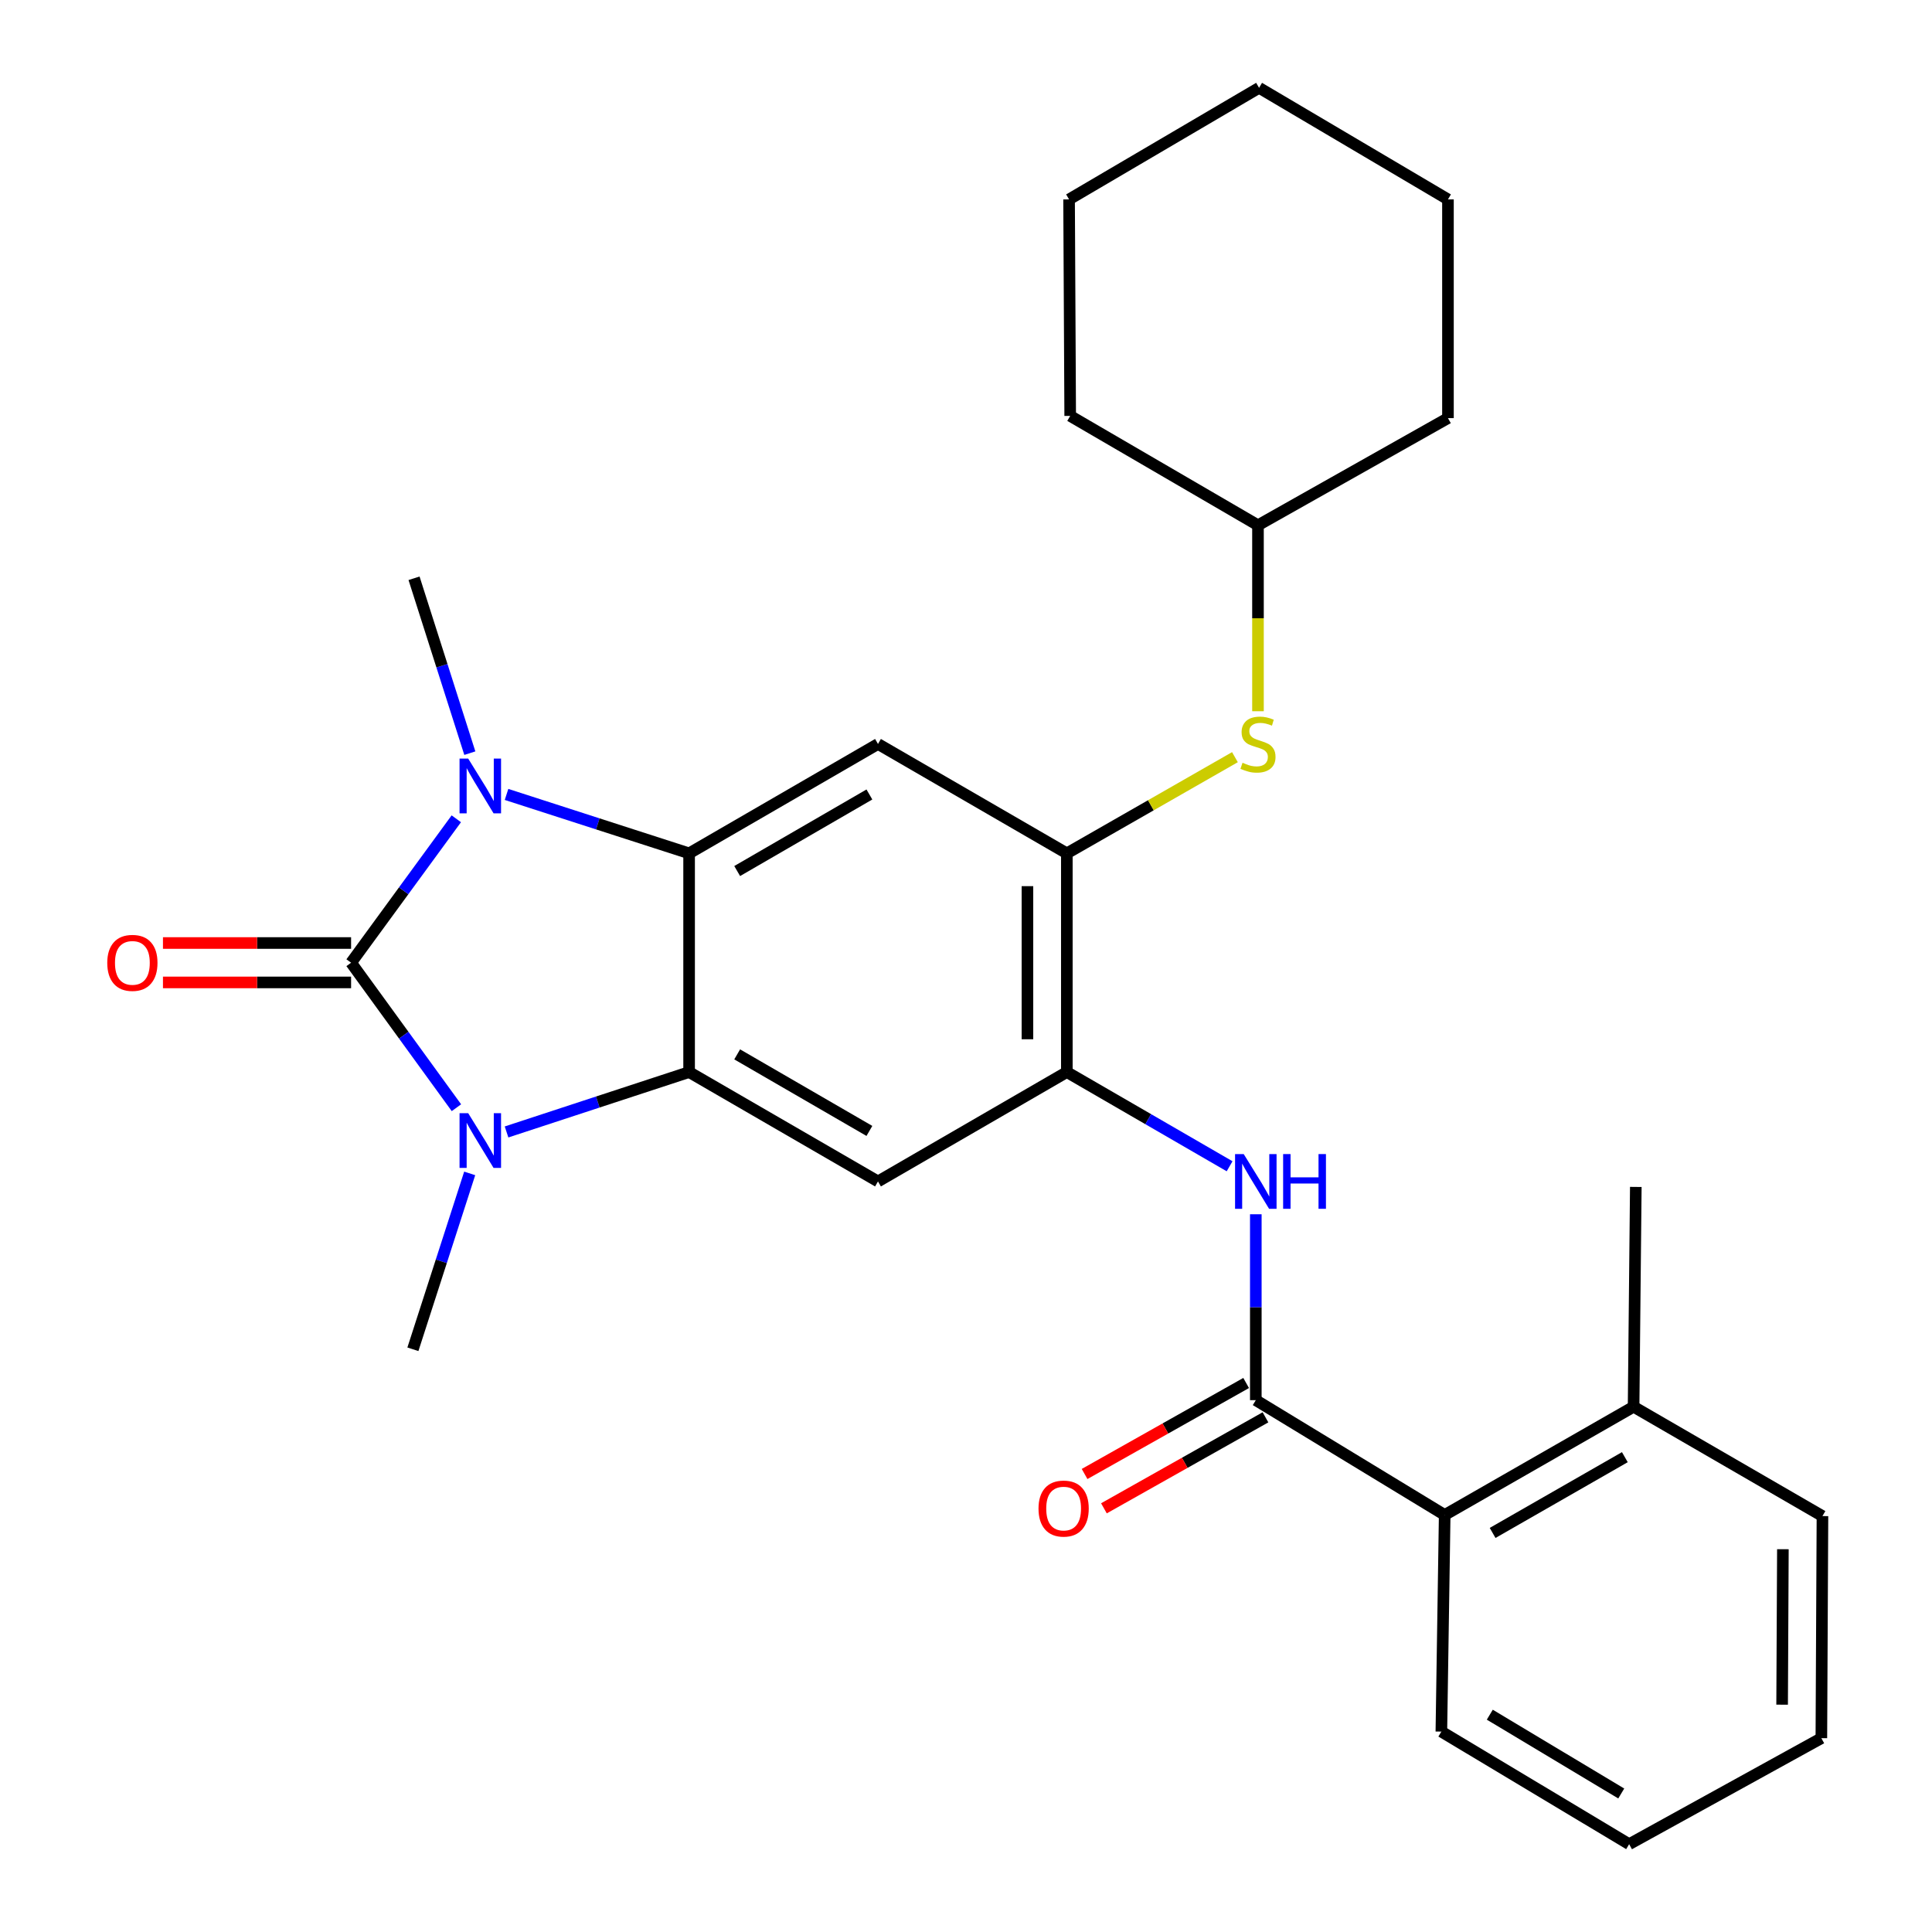 <?xml version='1.0' encoding='iso-8859-1'?>
<svg version='1.1' baseProfile='full'
              xmlns='http://www.w3.org/2000/svg'
                      xmlns:rdkit='http://www.rdkit.org/xml'
                      xmlns:xlink='http://www.w3.org/1999/xlink'
                  xml:space='preserve'
width='1000px' height='1000px' viewBox='0 0 1000 1000'>
<!-- END OF HEADER -->
<rect style='opacity:1.0;fill:#FFFFFF;stroke:none' width='1000' height='1000' x='0' y='0'> </rect>
<path class='bond-0' d='M 181.727,498.3 L 208.955,461.053' style='fill:none;fill-rule:evenodd;stroke:#000000;stroke-width:6px;stroke-linecap:butt;stroke-linejoin:miter;stroke-opacity:1' />
<path class='bond-0' d='M 208.955,461.053 L 236.182,423.806' style='fill:none;fill-rule:evenodd;stroke:#0000FF;stroke-width:6px;stroke-linecap:butt;stroke-linejoin:miter;stroke-opacity:1' />
<path class='bond-1' d='M 181.727,498.3 L 208.989,535.825' style='fill:none;fill-rule:evenodd;stroke:#000000;stroke-width:6px;stroke-linecap:butt;stroke-linejoin:miter;stroke-opacity:1' />
<path class='bond-1' d='M 208.989,535.825 L 236.25,573.349' style='fill:none;fill-rule:evenodd;stroke:#0000FF;stroke-width:6px;stroke-linecap:butt;stroke-linejoin:miter;stroke-opacity:1' />
<path class='bond-12' d='M 181.727,488.102 L 133.038,488.102' style='fill:none;fill-rule:evenodd;stroke:#000000;stroke-width:6px;stroke-linecap:butt;stroke-linejoin:miter;stroke-opacity:1' />
<path class='bond-12' d='M 133.038,488.102 L 84.349,488.102' style='fill:none;fill-rule:evenodd;stroke:#FF0000;stroke-width:6px;stroke-linecap:butt;stroke-linejoin:miter;stroke-opacity:1' />
<path class='bond-12' d='M 181.727,508.498 L 133.038,508.498' style='fill:none;fill-rule:evenodd;stroke:#000000;stroke-width:6px;stroke-linecap:butt;stroke-linejoin:miter;stroke-opacity:1' />
<path class='bond-12' d='M 133.038,508.498 L 84.349,508.498' style='fill:none;fill-rule:evenodd;stroke:#FF0000;stroke-width:6px;stroke-linecap:butt;stroke-linejoin:miter;stroke-opacity:1' />
<path class='bond-2' d='M 262.182,411.195 L 309.431,426.443' style='fill:none;fill-rule:evenodd;stroke:#0000FF;stroke-width:6px;stroke-linecap:butt;stroke-linejoin:miter;stroke-opacity:1' />
<path class='bond-2' d='M 309.431,426.443 L 356.679,441.69' style='fill:none;fill-rule:evenodd;stroke:#000000;stroke-width:6px;stroke-linecap:butt;stroke-linejoin:miter;stroke-opacity:1' />
<path class='bond-15' d='M 243.185,389.832 L 228.745,344.574' style='fill:none;fill-rule:evenodd;stroke:#0000FF;stroke-width:6px;stroke-linecap:butt;stroke-linejoin:miter;stroke-opacity:1' />
<path class='bond-15' d='M 228.745,344.574 L 214.304,299.316' style='fill:none;fill-rule:evenodd;stroke:#000000;stroke-width:6px;stroke-linecap:butt;stroke-linejoin:miter;stroke-opacity:1' />
<path class='bond-3' d='M 262.187,585.898 L 309.433,570.398' style='fill:none;fill-rule:evenodd;stroke:#0000FF;stroke-width:6px;stroke-linecap:butt;stroke-linejoin:miter;stroke-opacity:1' />
<path class='bond-3' d='M 309.433,570.398 L 356.679,554.899' style='fill:none;fill-rule:evenodd;stroke:#000000;stroke-width:6px;stroke-linecap:butt;stroke-linejoin:miter;stroke-opacity:1' />
<path class='bond-16' d='M 243.114,607.352 L 228.414,652.868' style='fill:none;fill-rule:evenodd;stroke:#0000FF;stroke-width:6px;stroke-linecap:butt;stroke-linejoin:miter;stroke-opacity:1' />
<path class='bond-16' d='M 228.414,652.868 L 213.715,698.384' style='fill:none;fill-rule:evenodd;stroke:#000000;stroke-width:6px;stroke-linecap:butt;stroke-linejoin:miter;stroke-opacity:1' />
<path class='bond-5' d='M 356.679,441.69 L 454.443,385.08' style='fill:none;fill-rule:evenodd;stroke:#000000;stroke-width:6px;stroke-linecap:butt;stroke-linejoin:miter;stroke-opacity:1' />
<path class='bond-5' d='M 381.564,450.849 L 449.999,411.222' style='fill:none;fill-rule:evenodd;stroke:#000000;stroke-width:6px;stroke-linecap:butt;stroke-linejoin:miter;stroke-opacity:1' />
<path class='bond-28' d='M 356.679,441.69 L 356.679,554.899' style='fill:none;fill-rule:evenodd;stroke:#000000;stroke-width:6px;stroke-linecap:butt;stroke-linejoin:miter;stroke-opacity:1' />
<path class='bond-4' d='M 356.679,554.899 L 454.443,611.509' style='fill:none;fill-rule:evenodd;stroke:#000000;stroke-width:6px;stroke-linecap:butt;stroke-linejoin:miter;stroke-opacity:1' />
<path class='bond-4' d='M 381.564,545.74 L 449.999,585.367' style='fill:none;fill-rule:evenodd;stroke:#000000;stroke-width:6px;stroke-linecap:butt;stroke-linejoin:miter;stroke-opacity:1' />
<path class='bond-7' d='M 454.443,611.509 L 552.196,554.899' style='fill:none;fill-rule:evenodd;stroke:#000000;stroke-width:6px;stroke-linecap:butt;stroke-linejoin:miter;stroke-opacity:1' />
<path class='bond-8' d='M 454.443,385.08 L 552.196,441.69' style='fill:none;fill-rule:evenodd;stroke:#000000;stroke-width:6px;stroke-linecap:butt;stroke-linejoin:miter;stroke-opacity:1' />
<path class='bond-6' d='M 650.006,724.718 L 650.006,676.608' style='fill:none;fill-rule:evenodd;stroke:#000000;stroke-width:6px;stroke-linecap:butt;stroke-linejoin:miter;stroke-opacity:1' />
<path class='bond-6' d='M 650.006,676.608 L 650.006,628.499' style='fill:none;fill-rule:evenodd;stroke:#0000FF;stroke-width:6px;stroke-linecap:butt;stroke-linejoin:miter;stroke-opacity:1' />
<path class='bond-10' d='M 650.006,724.718 L 747.771,784.149' style='fill:none;fill-rule:evenodd;stroke:#000000;stroke-width:6px;stroke-linecap:butt;stroke-linejoin:miter;stroke-opacity:1' />
<path class='bond-13' d='M 645.001,715.832 L 603.191,739.383' style='fill:none;fill-rule:evenodd;stroke:#000000;stroke-width:6px;stroke-linecap:butt;stroke-linejoin:miter;stroke-opacity:1' />
<path class='bond-13' d='M 603.191,739.383 L 561.38,762.934' style='fill:none;fill-rule:evenodd;stroke:#FF0000;stroke-width:6px;stroke-linecap:butt;stroke-linejoin:miter;stroke-opacity:1' />
<path class='bond-13' d='M 655.011,733.603 L 613.201,757.154' style='fill:none;fill-rule:evenodd;stroke:#000000;stroke-width:6px;stroke-linecap:butt;stroke-linejoin:miter;stroke-opacity:1' />
<path class='bond-13' d='M 613.201,757.154 L 571.39,780.705' style='fill:none;fill-rule:evenodd;stroke:#FF0000;stroke-width:6px;stroke-linecap:butt;stroke-linejoin:miter;stroke-opacity:1' />
<path class='bond-9' d='M 552.196,554.899 L 594.319,579.278' style='fill:none;fill-rule:evenodd;stroke:#000000;stroke-width:6px;stroke-linecap:butt;stroke-linejoin:miter;stroke-opacity:1' />
<path class='bond-9' d='M 594.319,579.278 L 636.441,603.658' style='fill:none;fill-rule:evenodd;stroke:#0000FF;stroke-width:6px;stroke-linecap:butt;stroke-linejoin:miter;stroke-opacity:1' />
<path class='bond-29' d='M 552.196,554.899 L 552.196,441.69' style='fill:none;fill-rule:evenodd;stroke:#000000;stroke-width:6px;stroke-linecap:butt;stroke-linejoin:miter;stroke-opacity:1' />
<path class='bond-29' d='M 531.801,537.918 L 531.801,458.672' style='fill:none;fill-rule:evenodd;stroke:#000000;stroke-width:6px;stroke-linecap:butt;stroke-linejoin:miter;stroke-opacity:1' />
<path class='bond-11' d='M 552.196,441.69 L 595.697,416.799' style='fill:none;fill-rule:evenodd;stroke:#000000;stroke-width:6px;stroke-linecap:butt;stroke-linejoin:miter;stroke-opacity:1' />
<path class='bond-11' d='M 595.697,416.799 L 639.198,391.907' style='fill:none;fill-rule:evenodd;stroke:#CCCC00;stroke-width:6px;stroke-linecap:butt;stroke-linejoin:miter;stroke-opacity:1' />
<path class='bond-14' d='M 747.771,784.149 L 845.546,728.128' style='fill:none;fill-rule:evenodd;stroke:#000000;stroke-width:6px;stroke-linecap:butt;stroke-linejoin:miter;stroke-opacity:1' />
<path class='bond-14' d='M 772.576,793.443 L 841.019,754.228' style='fill:none;fill-rule:evenodd;stroke:#000000;stroke-width:6px;stroke-linecap:butt;stroke-linejoin:miter;stroke-opacity:1' />
<path class='bond-18' d='M 747.771,784.149 L 746.048,896.27' style='fill:none;fill-rule:evenodd;stroke:#000000;stroke-width:6px;stroke-linecap:butt;stroke-linejoin:miter;stroke-opacity:1' />
<path class='bond-17' d='M 651.128,368.13 L 651.128,320.001' style='fill:none;fill-rule:evenodd;stroke:#CCCC00;stroke-width:6px;stroke-linecap:butt;stroke-linejoin:miter;stroke-opacity:1' />
<path class='bond-17' d='M 651.128,320.001 L 651.128,271.872' style='fill:none;fill-rule:evenodd;stroke:#000000;stroke-width:6px;stroke-linecap:butt;stroke-linejoin:miter;stroke-opacity:1' />
<path class='bond-19' d='M 845.546,728.128 L 846.691,614.353' style='fill:none;fill-rule:evenodd;stroke:#000000;stroke-width:6px;stroke-linecap:butt;stroke-linejoin:miter;stroke-opacity:1' />
<path class='bond-20' d='M 845.546,728.128 L 943.299,784.727' style='fill:none;fill-rule:evenodd;stroke:#000000;stroke-width:6px;stroke-linecap:butt;stroke-linejoin:miter;stroke-opacity:1' />
<path class='bond-21' d='M 651.128,271.872 L 553.93,215.273' style='fill:none;fill-rule:evenodd;stroke:#000000;stroke-width:6px;stroke-linecap:butt;stroke-linejoin:miter;stroke-opacity:1' />
<path class='bond-22' d='M 651.128,271.872 L 749.459,216.418' style='fill:none;fill-rule:evenodd;stroke:#000000;stroke-width:6px;stroke-linecap:butt;stroke-linejoin:miter;stroke-opacity:1' />
<path class='bond-23' d='M 746.048,896.27 L 843.246,954.545' style='fill:none;fill-rule:evenodd;stroke:#000000;stroke-width:6px;stroke-linecap:butt;stroke-linejoin:miter;stroke-opacity:1' />
<path class='bond-23' d='M 771.116,887.518 L 839.154,928.311' style='fill:none;fill-rule:evenodd;stroke:#000000;stroke-width:6px;stroke-linecap:butt;stroke-linejoin:miter;stroke-opacity:1' />
<path class='bond-31' d='M 943.299,784.727 L 942.733,899.68' style='fill:none;fill-rule:evenodd;stroke:#000000;stroke-width:6px;stroke-linecap:butt;stroke-linejoin:miter;stroke-opacity:1' />
<path class='bond-31' d='M 922.819,801.869 L 922.422,882.337' style='fill:none;fill-rule:evenodd;stroke:#000000;stroke-width:6px;stroke-linecap:butt;stroke-linejoin:miter;stroke-opacity:1' />
<path class='bond-26' d='M 553.93,215.273 L 553.352,103.209' style='fill:none;fill-rule:evenodd;stroke:#000000;stroke-width:6px;stroke-linecap:butt;stroke-linejoin:miter;stroke-opacity:1' />
<path class='bond-25' d='M 749.459,216.418 L 749.459,103.209' style='fill:none;fill-rule:evenodd;stroke:#000000;stroke-width:6px;stroke-linecap:butt;stroke-linejoin:miter;stroke-opacity:1' />
<path class='bond-24' d='M 843.246,954.545 L 942.733,899.68' style='fill:none;fill-rule:evenodd;stroke:#000000;stroke-width:6px;stroke-linecap:butt;stroke-linejoin:miter;stroke-opacity:1' />
<path class='bond-27' d='M 749.459,103.209 L 651.695,45.455' style='fill:none;fill-rule:evenodd;stroke:#000000;stroke-width:6px;stroke-linecap:butt;stroke-linejoin:miter;stroke-opacity:1' />
<path class='bond-30' d='M 553.352,103.209 L 651.695,45.455' style='fill:none;fill-rule:evenodd;stroke:#000000;stroke-width:6px;stroke-linecap:butt;stroke-linejoin:miter;stroke-opacity:1' />
<path  class='atom-1' d='M 242.343 392.653
L 251.623 407.653
Q 252.543 409.133, 254.023 411.813
Q 255.503 414.493, 255.583 414.653
L 255.583 392.653
L 259.343 392.653
L 259.343 420.973
L 255.463 420.973
L 245.503 404.573
Q 244.343 402.653, 243.103 400.453
Q 241.903 398.253, 241.543 397.573
L 241.543 420.973
L 237.863 420.973
L 237.863 392.653
L 242.343 392.653
' fill='#0000FF'/>
<path  class='atom-2' d='M 242.343 576.194
L 251.623 591.194
Q 252.543 592.674, 254.023 595.354
Q 255.503 598.034, 255.583 598.194
L 255.583 576.194
L 259.343 576.194
L 259.343 604.514
L 255.463 604.514
L 245.503 588.114
Q 244.343 586.194, 243.103 583.994
Q 241.903 581.794, 241.543 581.114
L 241.543 604.514
L 237.863 604.514
L 237.863 576.194
L 242.343 576.194
' fill='#0000FF'/>
<path  class='atom-10' d='M 643.746 597.349
L 653.026 612.349
Q 653.946 613.829, 655.426 616.509
Q 656.906 619.189, 656.986 619.349
L 656.986 597.349
L 660.746 597.349
L 660.746 625.669
L 656.866 625.669
L 646.906 609.269
Q 645.746 607.349, 644.506 605.149
Q 643.306 602.949, 642.946 602.269
L 642.946 625.669
L 639.266 625.669
L 639.266 597.349
L 643.746 597.349
' fill='#0000FF'/>
<path  class='atom-10' d='M 664.146 597.349
L 667.986 597.349
L 667.986 609.389
L 682.466 609.389
L 682.466 597.349
L 686.306 597.349
L 686.306 625.669
L 682.466 625.669
L 682.466 612.589
L 667.986 612.589
L 667.986 625.669
L 664.146 625.669
L 664.146 597.349
' fill='#0000FF'/>
<path  class='atom-12' d='M 643.128 394.8
Q 643.448 394.92, 644.768 395.48
Q 646.088 396.04, 647.528 396.4
Q 649.008 396.72, 650.448 396.72
Q 653.128 396.72, 654.688 395.44
Q 656.248 394.12, 656.248 391.84
Q 656.248 390.28, 655.448 389.32
Q 654.688 388.36, 653.488 387.84
Q 652.288 387.32, 650.288 386.72
Q 647.768 385.96, 646.248 385.24
Q 644.768 384.52, 643.688 383
Q 642.648 381.48, 642.648 378.92
Q 642.648 375.36, 645.048 373.16
Q 647.488 370.96, 652.288 370.96
Q 655.568 370.96, 659.288 372.52
L 658.368 375.6
Q 654.968 374.2, 652.408 374.2
Q 649.648 374.2, 648.128 375.36
Q 646.608 376.48, 646.648 378.44
Q 646.648 379.96, 647.408 380.88
Q 648.208 381.8, 649.328 382.32
Q 650.488 382.84, 652.408 383.44
Q 654.968 384.24, 656.488 385.04
Q 658.008 385.84, 659.088 387.48
Q 660.208 389.08, 660.208 391.84
Q 660.208 395.76, 657.568 397.88
Q 654.968 399.96, 650.608 399.96
Q 648.088 399.96, 646.168 399.4
Q 644.288 398.88, 642.048 397.96
L 643.128 394.8
' fill='#CCCC00'/>
<path  class='atom-13' d='M 55.519 498.38
Q 55.519 491.58, 58.879 487.78
Q 62.239 483.98, 68.519 483.98
Q 74.799 483.98, 78.159 487.78
Q 81.519 491.58, 81.519 498.38
Q 81.519 505.26, 78.119 509.18
Q 74.719 513.06, 68.519 513.06
Q 62.279 513.06, 58.879 509.18
Q 55.519 505.3, 55.519 498.38
M 68.519 509.86
Q 72.839 509.86, 75.159 506.98
Q 77.519 504.06, 77.519 498.38
Q 77.519 492.82, 75.159 490.02
Q 72.839 487.18, 68.519 487.18
Q 64.199 487.18, 61.839 489.98
Q 59.519 492.78, 59.519 498.38
Q 59.519 504.1, 61.839 506.98
Q 64.199 509.86, 68.519 509.86
' fill='#FF0000'/>
<path  class='atom-14' d='M 537.531 780.83
Q 537.531 774.03, 540.891 770.23
Q 544.251 766.43, 550.531 766.43
Q 556.811 766.43, 560.171 770.23
Q 563.531 774.03, 563.531 780.83
Q 563.531 787.71, 560.131 791.63
Q 556.731 795.51, 550.531 795.51
Q 544.291 795.51, 540.891 791.63
Q 537.531 787.75, 537.531 780.83
M 550.531 792.31
Q 554.851 792.31, 557.171 789.43
Q 559.531 786.51, 559.531 780.83
Q 559.531 775.27, 557.171 772.47
Q 554.851 769.63, 550.531 769.63
Q 546.211 769.63, 543.851 772.43
Q 541.531 775.23, 541.531 780.83
Q 541.531 786.55, 543.851 789.43
Q 546.211 792.31, 550.531 792.31
' fill='#FF0000'/>
</svg>
